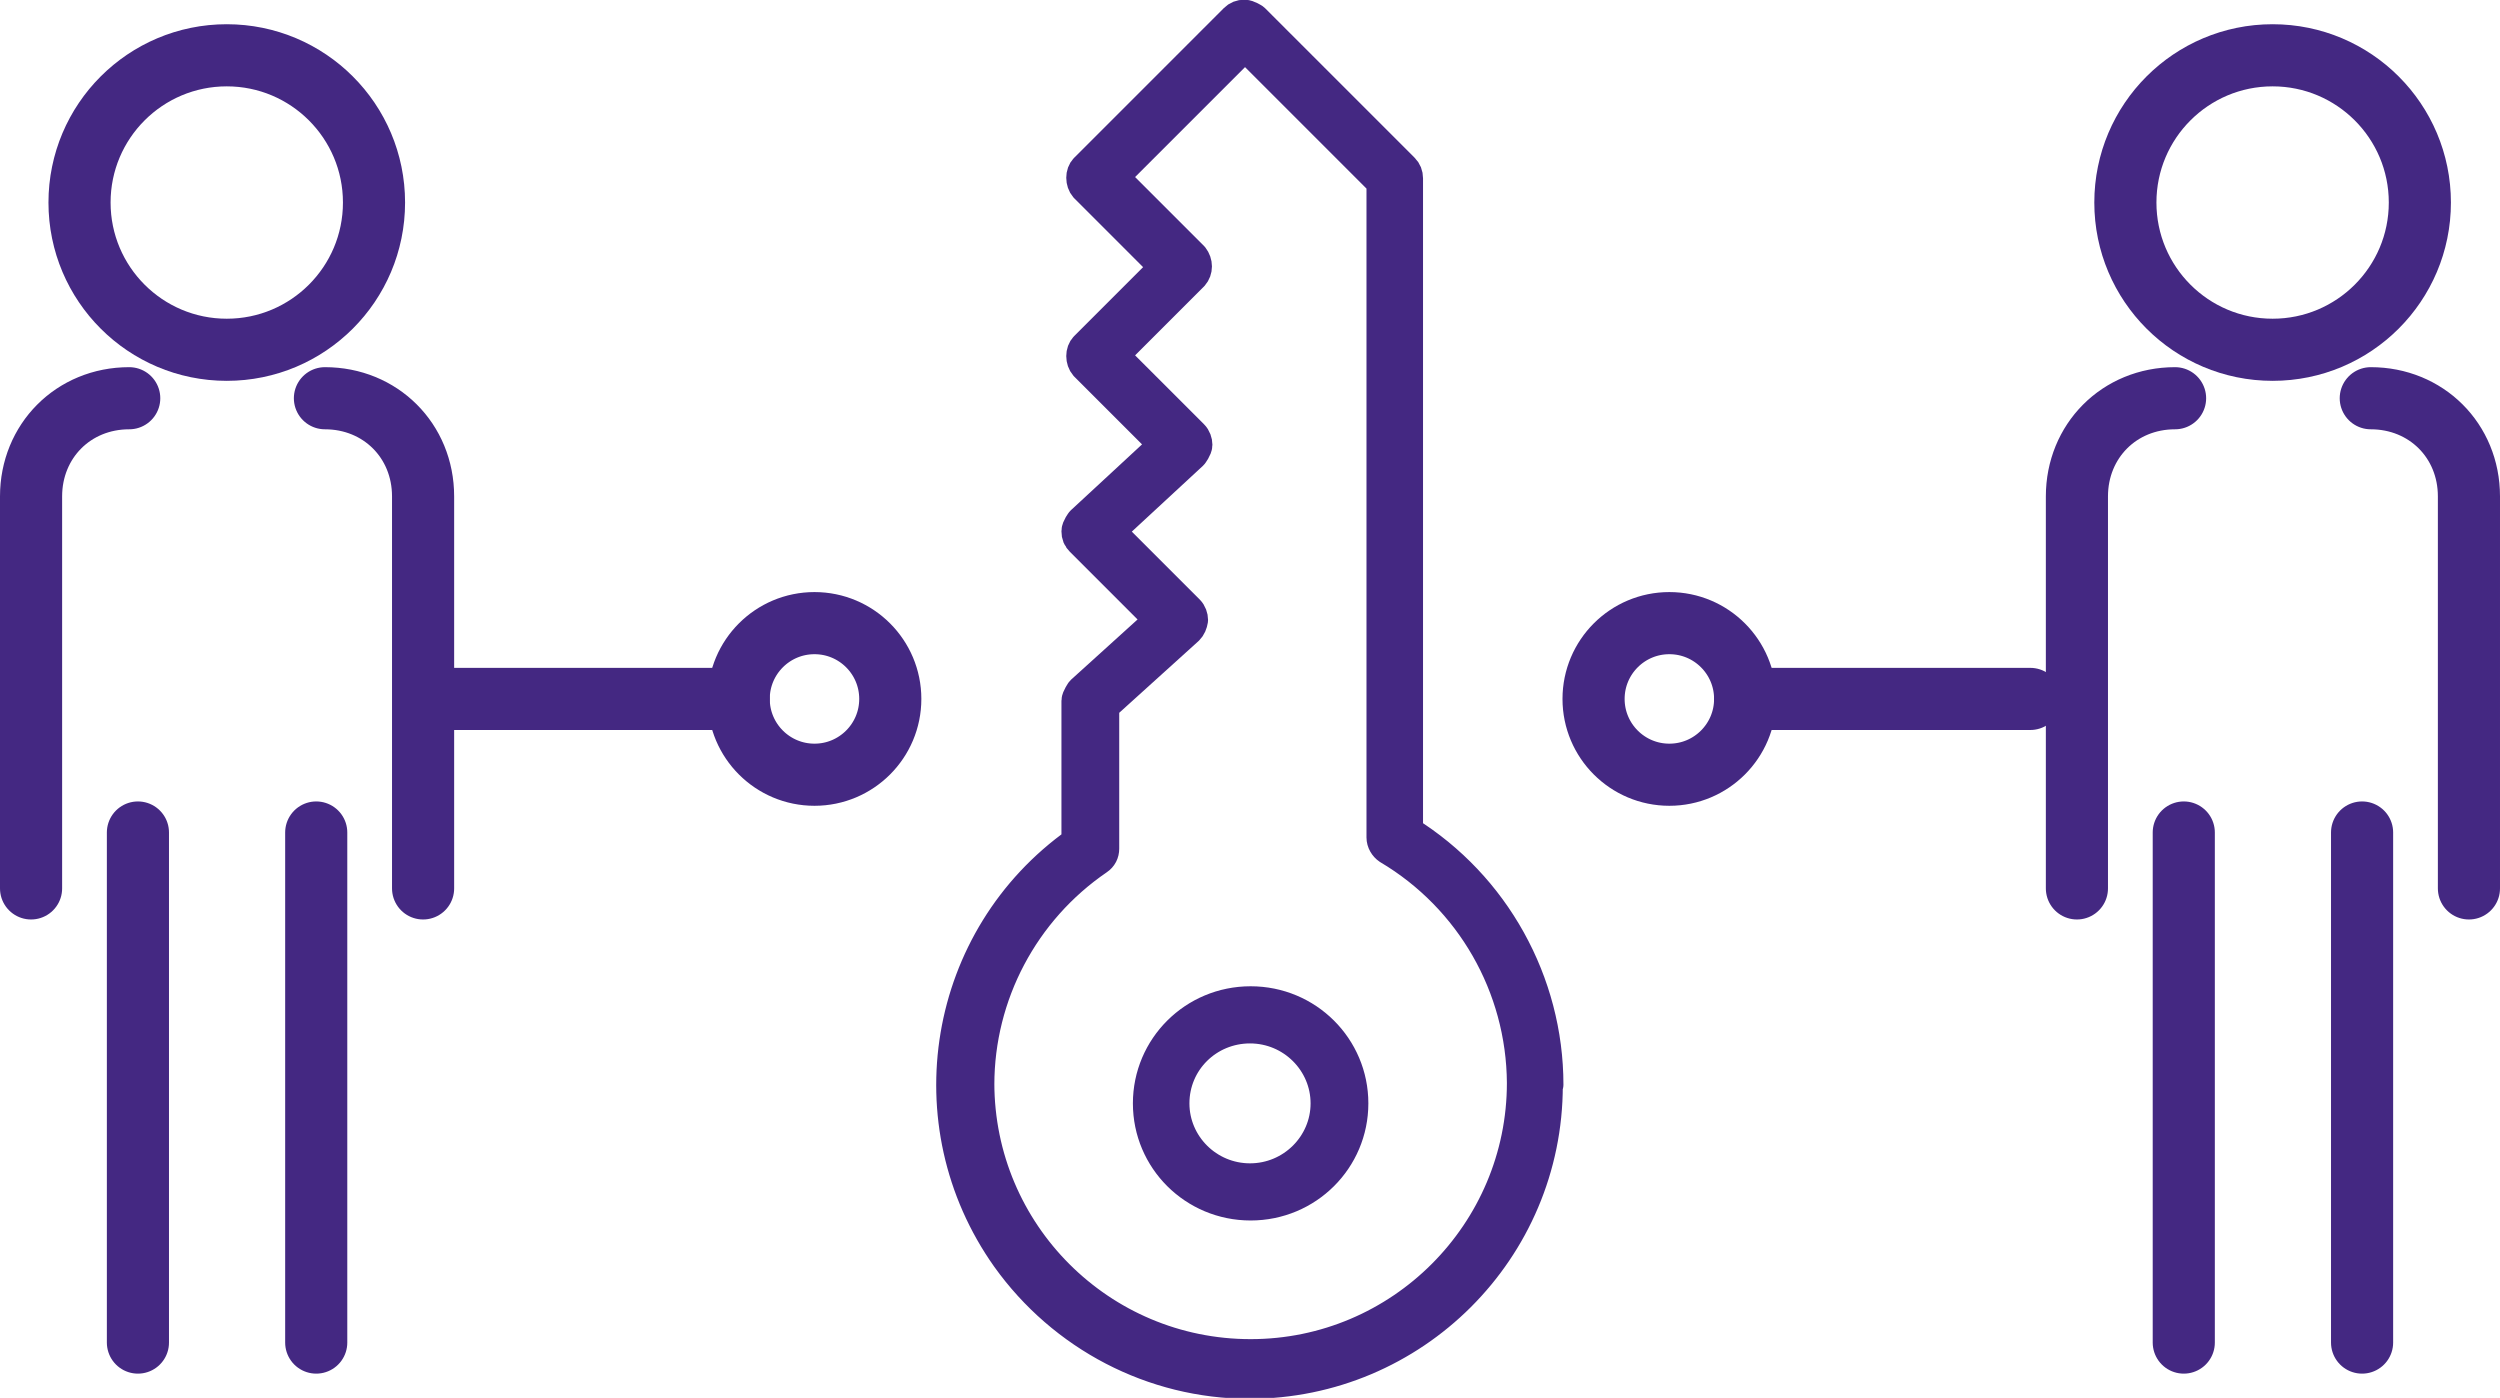 <?xml version="1.0" encoding="UTF-8"?>
<svg id="Calque_2" data-name="Calque 2" xmlns="http://www.w3.org/2000/svg" viewBox="0 0 40.24 22.5">
  <defs>
    <style>
      .cls-1 {
        fill: none;
      }

      .cls-1, .cls-2 {
        stroke: #442882;
        stroke-linecap: round;
        stroke-linejoin: round;
      }

      .cls-2 {
        fill: #412884;
        stroke-width: .51px;
      }
    </style>
  </defs>
  <g id="Calque_1-2" data-name="Calque 1">
    <g>
      <g>
        <g>
          <circle class="cls-1" cx="3.65" cy="3.26" r="2.37"/>
          <path class="cls-1" d="m.5,14.3v-6.31c0-.89.68-1.58,1.58-1.58"/>
          <path class="cls-1" d="m5.23,6.41c.89,0,1.58.68,1.58,1.58v6.31"/>
        </g>
        <g>
          <line class="cls-1" x1="2.22" y1="13.4" x2="2.22" y2="21.61"/>
          <line class="cls-1" x1="5.09" y1="13.4" x2="5.09" y2="21.61"/>
        </g>
      </g>
      <g>
        <path class="cls-2" d="m24.91,17.46c0-1.65-.86-3.2-2.26-4.07V2.87c0-.06-.02-.11-.06-.15l-2.41-2.41s-.09-.06-.15-.06-.11.02-.15.06l-2.41,2.41c-.07.07-.07.21,0,.29l1.29,1.29-1.29,1.29c-.07.07-.07.21,0,.29l1.28,1.28-1.34,1.24s-.07.09-.07.15c0,.07.02.11.06.15l1.28,1.28-1.27,1.15s-.07.1-.07.15v2.28c-2.16,1.53-2.66,4.52-1.13,6.68.9,1.26,2.35,2.02,3.9,2.02,2.64,0,4.79-2.14,4.79-4.79Zm-9.16,0c0-1.45.72-2.81,1.92-3.63.06-.04.09-.1.09-.17v-2.3s1.36-1.23,1.36-1.23c.04-.04.06-.09.07-.15,0-.05-.02-.11-.06-.15l-1.28-1.28,1.34-1.24s.07-.09.07-.15c0-.05-.02-.11-.06-.15l-1.29-1.29,1.29-1.29c.07-.08.07-.2,0-.29l-1.29-1.29,2.13-2.13,2.21,2.21v10.55c0,.07.04.14.1.18,1.33.79,2.15,2.22,2.16,3.77,0,2.41-1.96,4.38-4.38,4.38s-4.38-1.96-4.38-4.38Z"/>
        <path class="cls-2" d="m21.77,17.76c0-.9-.73-1.63-1.64-1.63s-1.64.73-1.64,1.63.73,1.63,1.64,1.63,1.64-.73,1.64-1.63Zm-2.88,0c0-.68.55-1.22,1.23-1.22s1.23.55,1.23,1.22-.55,1.22-1.23,1.22-1.23-.55-1.23-1.22Z"/>
      </g>
      <g>
        <g>
          <circle class="cls-1" cx="36.58" cy="3.26" r="2.37"/>
          <path class="cls-1" d="m33.43,14.3v-6.31c0-.89.68-1.58,1.58-1.58"/>
          <path class="cls-1" d="m38.16,6.41c.89,0,1.58.68,1.58,1.58v6.31"/>
        </g>
        <g>
          <line class="cls-1" x1="35.15" y1="13.4" x2="35.15" y2="21.61"/>
          <line class="cls-1" x1="38.02" y1="13.4" x2="38.02" y2="21.61"/>
        </g>
      </g>
      <g>
        <line class="cls-1" x1="32.68" y1="11.25" x2="28.09" y2="11.25"/>
        <circle class="cls-1" cx="26.87" cy="11.25" r="1.22"/>
      </g>
      <g>
        <line class="cls-1" x1="7.3" y1="11.25" x2="11.89" y2="11.25"/>
        <circle class="cls-1" cx="13.11" cy="11.25" r="1.22"/>
      </g>
    </g>
  </g>
</svg>